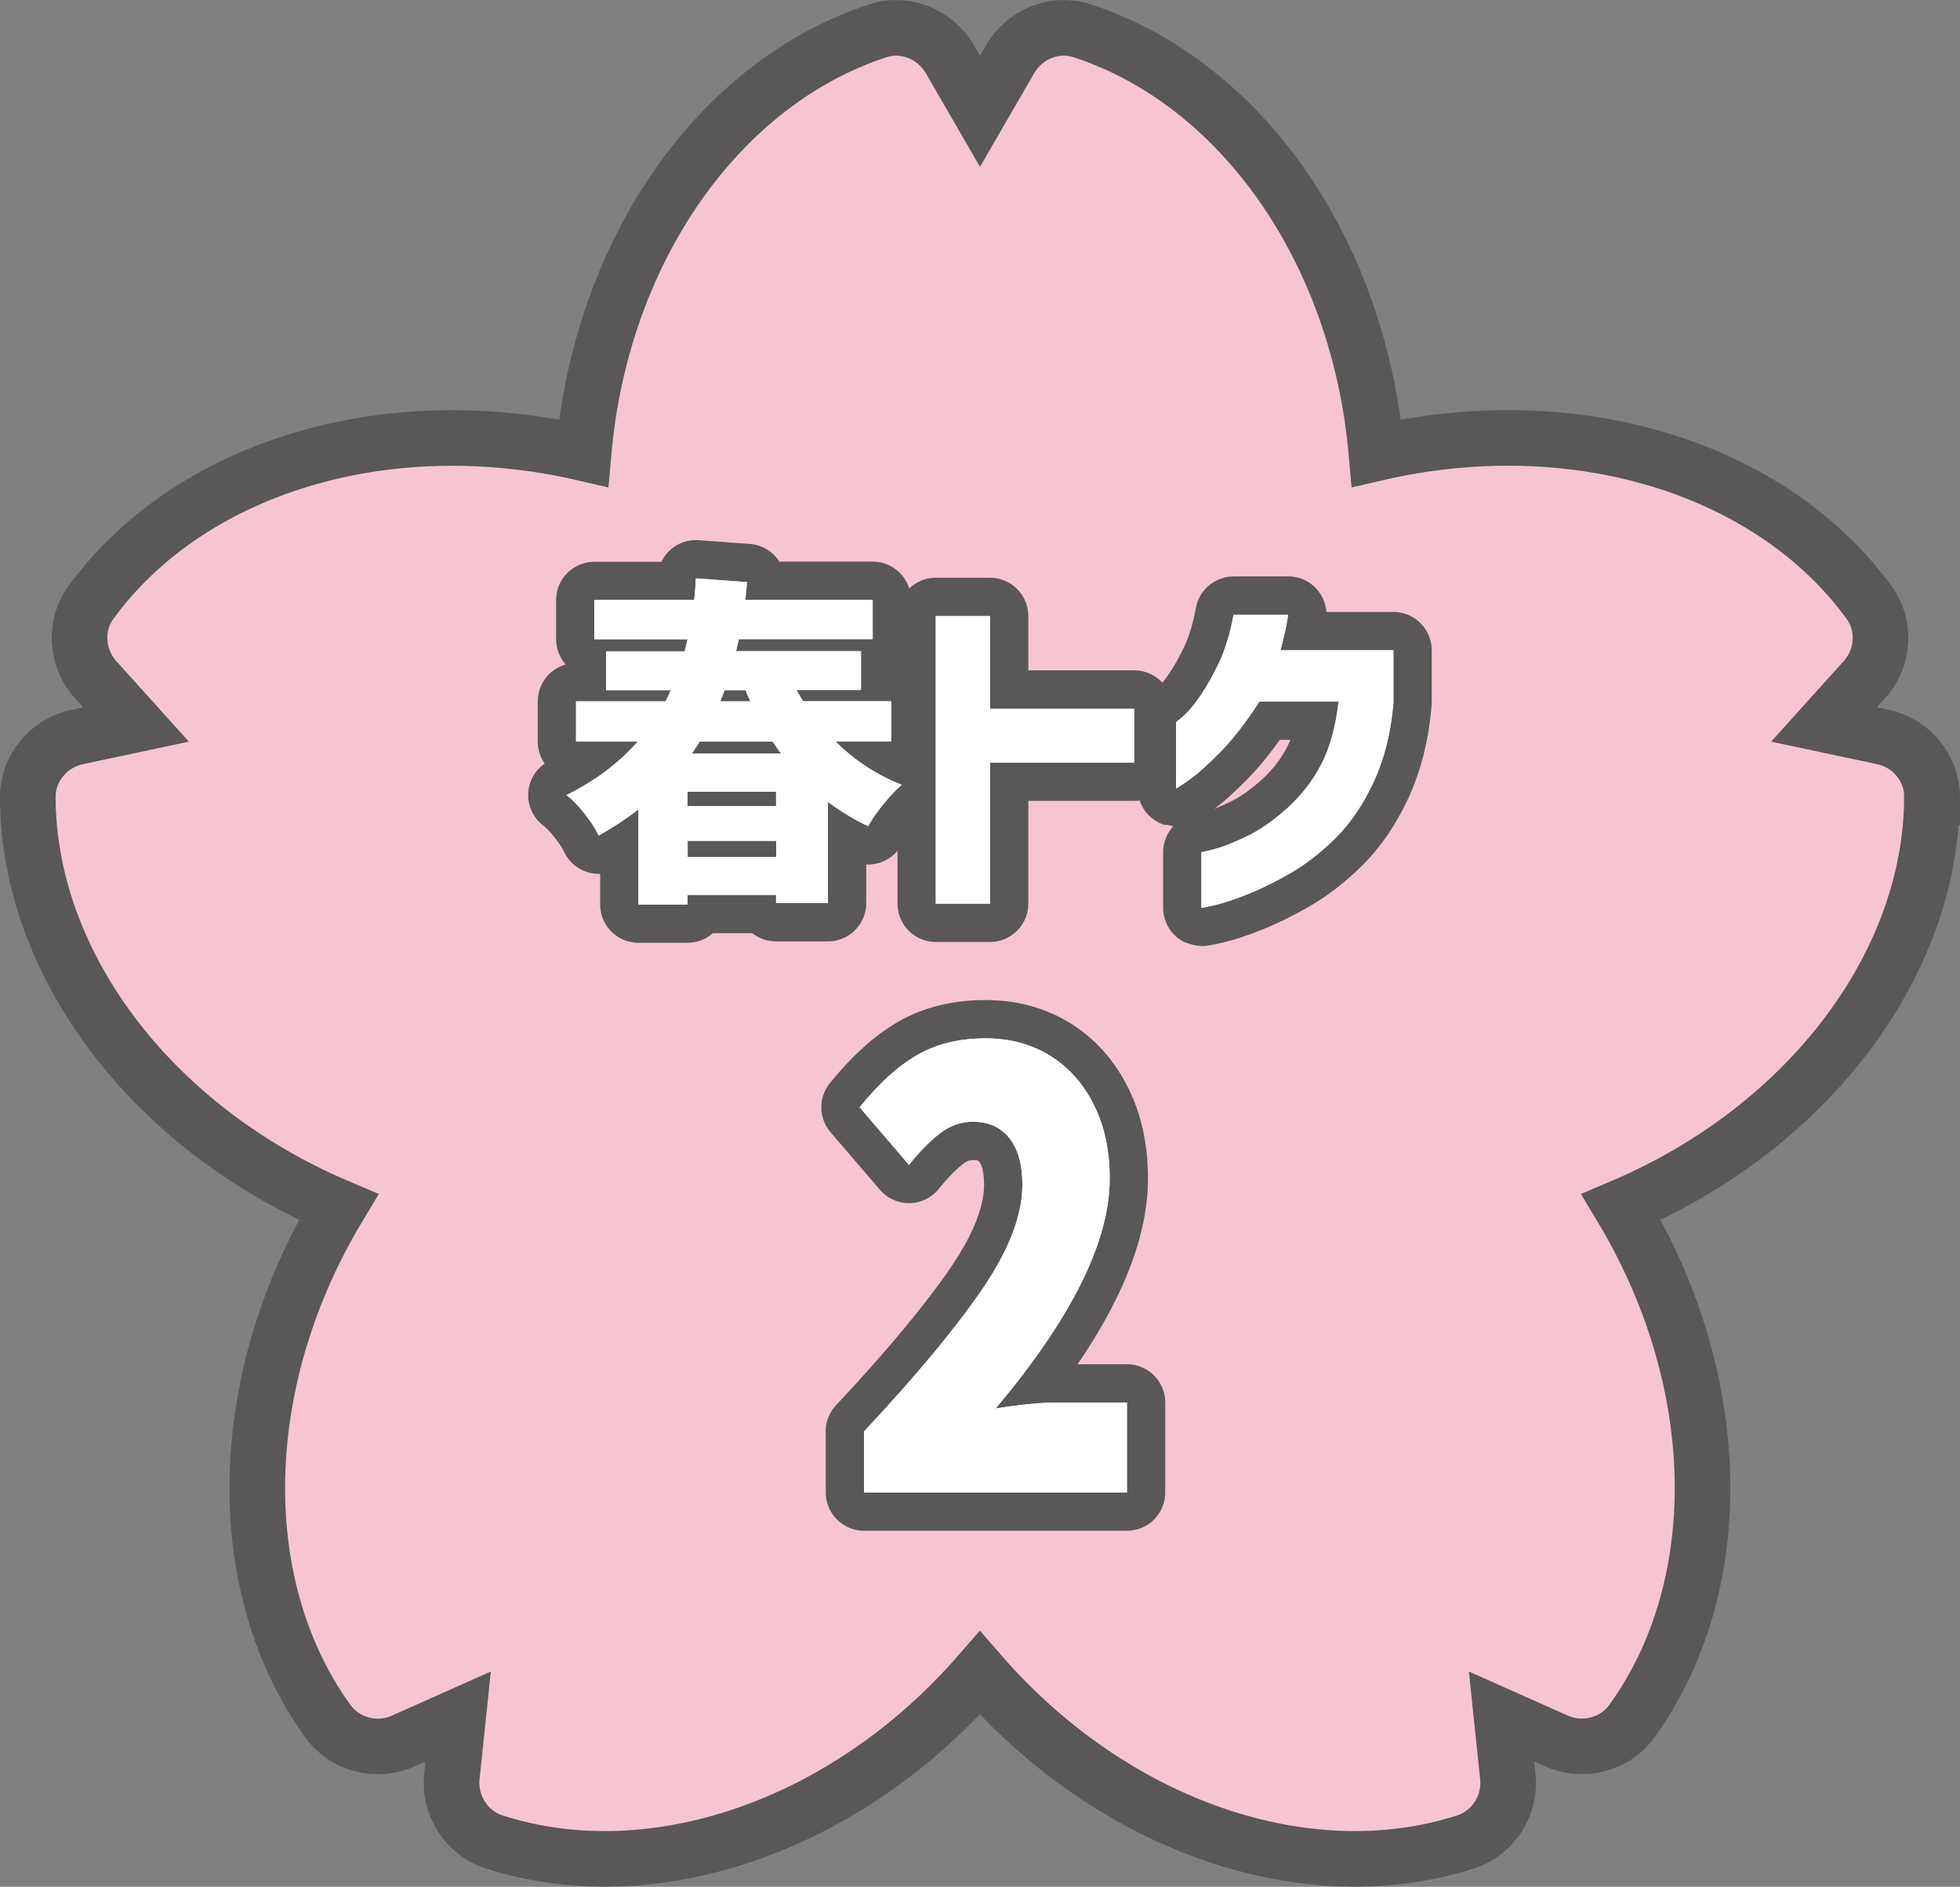 <?xml version="1.0" encoding="UTF-8"?><svg id="b" xmlns="http://www.w3.org/2000/svg" width="141" height="135.74" viewBox="0 0 141 135.74"><rect x="0" y="0" width="141" height="135.74" fill="#808080" stroke="none"/><defs><style>.d{fill:#f6c5d1;stroke-width:4px;}.d,.e{stroke:#595757;}.f{fill:#fff;}.e{fill:none;stroke-linejoin:round;stroke-width:5.51px;}</style></defs><g id="c"><path class="d" d="M139,57.36c0-2.1-1.5-3.9-3.55-4.34l-4.23-.9,2.9-3.22c1.39-1.54,1.57-3.86.35-5.54-7-9.64-21.06-14.09-35.45-10.76-1.29-14.71-9.86-26.71-21.19-30.39-1.97-.64-4.12.25-5.16,2.05l-2.17,3.75-2.17-3.75c-1.04-1.79-3.19-2.69-5.16-2.05-11.33,3.68-19.91,15.68-21.19,30.39-14.39-3.32-28.45,1.13-35.45,10.76-1.22,1.68-1.03,4,.35,5.54l2.9,3.22-4.23.9c-2.05.44-3.56,2.24-3.55,4.34.03,11.89,8.78,23.72,22.35,29.48-7.59,12.64-7.72,27.35-.76,36.99,1.23,1.7,3.51,2.28,5.42,1.42l3.95-1.76-.45,4.3c-.22,2.08,1.04,4.08,3.03,4.72,11.32,3.65,25.28-1.02,34.95-12.15,9.67,11.13,23.63,15.8,34.95,12.15,1.99-.64,3.25-2.63,3.03-4.72l-.45-4.3,3.95,1.76c1.91.85,4.2.27,5.42-1.42,6.97-9.64,6.84-24.36-.76-36.99,13.57-5.76,22.32-17.59,22.35-29.48Z"/><path class="e" d="M60.11,53.35c1.4,1.38,2.99,2.42,4.76,3.11-.39.33-.83.79-1.31,1.38-.48.59-.85,1.13-1.11,1.6-1-.48-1.97-1.06-2.89-1.75v7.28h-3.73v-.59s-6.37,0-6.37,0v.69h-3.53v-6.84c-.92.71-1.88,1.33-2.86,1.88-.21-.46-.55-.99-1.02-1.58-.47-.59-.9-1.04-1.3-1.33,2.06-1.02,3.77-2.3,5.13-3.85h-4.44v-2.89h6.44s.39-.81.39-.81h-4.67v-2.79h5.65s.09-.34.22-.87h-6.71v-2.82h7.18c.07-.69.11-1.21.12-1.56l3.68.27-.12,1.28h9.16v2.82h-9.63s-.2.87-.2.87h8.99v2.79h-4.64c.2.36.35.63.47.81h6.34v2.89h-4.03ZM55.83,58v-1.04s-6.37,0-6.37,0v1.04s6.37,0,6.37,0ZM49.47,61.65h6.37s0-1.16,0-1.16h-6.37s0,1.16,0,1.16ZM50.33,53.35c-.07.11-.15.25-.25.4-.1.15-.21.3-.32.47h6.44c-.15-.18-.35-.47-.62-.87h-5.26ZM52.13,49.65l-.32.81h2.17c-.17-.36-.28-.63-.35-.81h-1.51Z"/><path class="e" d="M81.59,50.98v3.88h-10.37s0,10.15,0,10.15h-3.9v-20.69h3.9v6.66s10.37,0,10.37,0Z"/><path class="e" d="M88.77,44.22h3.9c-.07.46-.15.9-.25,1.33-.1.43-.2.84-.3,1.23h8.12v3.78c-.18,2.14-.65,4.03-1.41,5.67-.76,1.64-1.67,2.98-2.73,4.04-1.06,1.05-2.15,1.9-3.26,2.54-1.11.64-2.15,1.15-3.11,1.53-.96.38-1.75.64-2.36.78-.61.14-.92.2-.94.19v-4s.34-.06.97-.23c.63-.17,1.41-.48,2.33-.93.92-.44,1.89-1.12,2.89-2.02,1-.9,1.81-1.95,2.43-3.14.62-1.18,1.03-2.69,1.25-4.52h-5.7c-.95,1.48-1.88,2.68-2.79,3.61-.91.92-1.66,1.6-2.26,2.02-.6.43-.92.63-.95.62v-4.76s.2-.15.55-.46c.35-.31.76-.79,1.22-1.47.46-.67.91-1.48,1.35-2.41.43-.93.78-2.06,1.02-3.39Z"/><path class="e" d="M62.15,102.99c3.79-4.05,6.63-7.48,8.54-10.28,1.9-2.8,2.86-5.29,2.86-7.48,0-1.44-.31-2.55-.93-3.34-.62-.79-1.5-1.19-2.62-1.19-.86,0-1.64.27-2.36.82-.72.55-1.47,1.31-2.25,2.28l-3.55-4.14c1.39-1.72,2.78-2.98,4.16-3.77,1.38-.79,3.01-1.19,4.89-1.19,1.76,0,3.31.42,4.65,1.25,1.34.83,2.39,2.01,3.15,3.53.76,1.52,1.14,3.29,1.14,5.3,0,4.54-2.74,10.06-8.21,16.55,1.81-.29,3.3-.43,4.47-.43h4.98v6.47h-18.91v-4.4Z"/><path class="f" d="M60.11,53.35c1.4,1.38,2.99,2.42,4.76,3.11-.39.33-.83.79-1.31,1.38-.48.59-.85,1.13-1.11,1.6-1-.48-1.97-1.06-2.89-1.75v7.28h-3.73v-.59s-6.37,0-6.37,0v.69h-3.53v-6.84c-.92.71-1.88,1.33-2.86,1.88-.21-.46-.55-.99-1.02-1.58-.47-.59-.9-1.04-1.3-1.33,2.06-1.02,3.77-2.3,5.13-3.85h-4.44v-2.89h6.44s.39-.81.39-.81h-4.67v-2.79h5.65s.09-.34.22-.87h-6.71v-2.82h7.18c.07-.69.11-1.21.12-1.56l3.68.27-.12,1.28h9.16v2.82h-9.63s-.2.87-.2.87h8.99v2.79h-4.64c.2.36.35.63.47.81h6.34v2.89h-4.03ZM55.83,58v-1.04s-6.37,0-6.37,0v1.04s6.37,0,6.37,0ZM49.47,61.65h6.37s0-1.16,0-1.16h-6.37s0,1.16,0,1.16ZM50.33,53.35c-.07.11-.15.25-.25.4-.1.15-.21.3-.32.47h6.44c-.15-.18-.35-.47-.62-.87h-5.26ZM52.13,49.65l-.32.81h2.17c-.17-.36-.28-.63-.35-.81h-1.51Z"/><path class="f" d="M81.59,50.98v3.88h-10.37s0,10.15,0,10.15h-3.9v-20.69h3.9v6.66s10.37,0,10.37,0Z"/><path class="f" d="M88.77,44.22h3.9c-.07.46-.15.9-.25,1.33-.1.43-.2.84-.3,1.23h8.12v3.78c-.18,2.14-.65,4.03-1.41,5.67-.76,1.64-1.67,2.98-2.73,4.04-1.06,1.05-2.15,1.9-3.26,2.54-1.11.64-2.15,1.15-3.11,1.53-.96.38-1.75.64-2.36.78-.61.14-.92.2-.94.19v-4s.34-.06.97-.23c.63-.17,1.41-.48,2.33-.93.92-.44,1.89-1.12,2.89-2.02,1-.9,1.81-1.95,2.43-3.14.62-1.18,1.03-2.69,1.25-4.52h-5.7c-.95,1.48-1.88,2.68-2.79,3.61-.91.92-1.66,1.6-2.26,2.02-.6.43-.92.63-.95.62v-4.76s.2-.15.55-.46c.35-.31.76-.79,1.22-1.47.46-.67.91-1.48,1.35-2.41.43-.93.78-2.06,1.02-3.39Z"/><path class="f" d="M62.15,102.99c3.79-4.05,6.63-7.48,8.54-10.28,1.9-2.8,2.86-5.29,2.86-7.48,0-1.44-.31-2.55-.93-3.34-.62-.79-1.5-1.19-2.62-1.19-.86,0-1.64.27-2.36.82-.72.55-1.47,1.31-2.25,2.28l-3.55-4.14c1.39-1.72,2.78-2.98,4.16-3.77,1.38-.79,3.01-1.19,4.89-1.19,1.76,0,3.31.42,4.65,1.25,1.34.83,2.39,2.01,3.15,3.53.76,1.52,1.14,3.29,1.14,5.3,0,4.54-2.74,10.06-8.21,16.55,1.81-.29,3.3-.43,4.47-.43h4.98v6.47h-18.91v-4.4Z"/><path class="f" d="M60.11,53.35c1.4,1.38,2.99,2.42,4.76,3.11-.39.33-.83.79-1.31,1.38-.48.59-.85,1.13-1.11,1.6-1-.48-1.97-1.06-2.89-1.75v7.28h-3.73v-.59s-6.37,0-6.37,0v.69h-3.53v-6.84c-.92.71-1.88,1.33-2.86,1.88-.21-.46-.55-.99-1.02-1.58-.47-.59-.9-1.04-1.3-1.33,2.06-1.02,3.77-2.3,5.13-3.85h-4.44v-2.89h6.44s.39-.81.39-.81h-4.67v-2.79h5.65s.09-.34.22-.87h-6.71v-2.82h7.18c.07-.69.11-1.21.12-1.56l3.68.27-.12,1.28h9.16v2.82h-9.63s-.2.87-.2.87h8.99v2.79h-4.64c.2.36.35.63.47.81h6.34v2.89h-4.03ZM55.83,58v-1.04s-6.37,0-6.37,0v1.04s6.37,0,6.37,0ZM49.47,61.65h6.37s0-1.16,0-1.16h-6.37s0,1.16,0,1.16ZM50.33,53.35c-.07.11-.15.25-.25.4-.1.15-.21.3-.32.47h6.44c-.15-.18-.35-.47-.62-.87h-5.26ZM52.13,49.65l-.32.81h2.17c-.17-.36-.28-.63-.35-.81h-1.51Z"/><path class="f" d="M81.59,50.98v3.88h-10.37s0,10.15,0,10.15h-3.9v-20.69h3.9v6.66s10.37,0,10.37,0Z"/><path class="f" d="M88.77,44.22h3.9c-.07.46-.15.9-.25,1.33-.1.43-.2.84-.3,1.23h8.12v3.78c-.18,2.14-.65,4.03-1.41,5.67-.76,1.64-1.67,2.98-2.73,4.04-1.06,1.05-2.15,1.9-3.26,2.54-1.11.64-2.15,1.15-3.11,1.53-.96.38-1.75.64-2.36.78-.61.14-.92.2-.94.19v-4s.34-.06.97-.23c.63-.17,1.41-.48,2.33-.93.92-.44,1.89-1.12,2.89-2.02,1-.9,1.81-1.95,2.43-3.14.62-1.18,1.03-2.69,1.25-4.52h-5.7c-.95,1.48-1.88,2.68-2.79,3.61-.91.92-1.66,1.6-2.26,2.02-.6.43-.92.63-.95.62v-4.76s.2-.15.55-.46c.35-.31.76-.79,1.22-1.47.46-.67.91-1.48,1.35-2.41.43-.93.78-2.06,1.02-3.39Z"/><path class="f" d="M62.15,102.99c3.79-4.05,6.63-7.48,8.54-10.28,1.9-2.8,2.86-5.29,2.86-7.48,0-1.44-.31-2.55-.93-3.34-.62-.79-1.5-1.19-2.62-1.19-.86,0-1.64.27-2.36.82-.72.55-1.47,1.31-2.25,2.28l-3.55-4.14c1.39-1.72,2.78-2.98,4.16-3.77,1.38-.79,3.01-1.19,4.89-1.19,1.76,0,3.31.42,4.65,1.25,1.34.83,2.39,2.01,3.15,3.53.76,1.52,1.14,3.29,1.14,5.3,0,4.54-2.74,10.06-8.21,16.55,1.81-.29,3.3-.43,4.47-.43h4.98v6.47h-18.91v-4.4Z"/></g></svg>